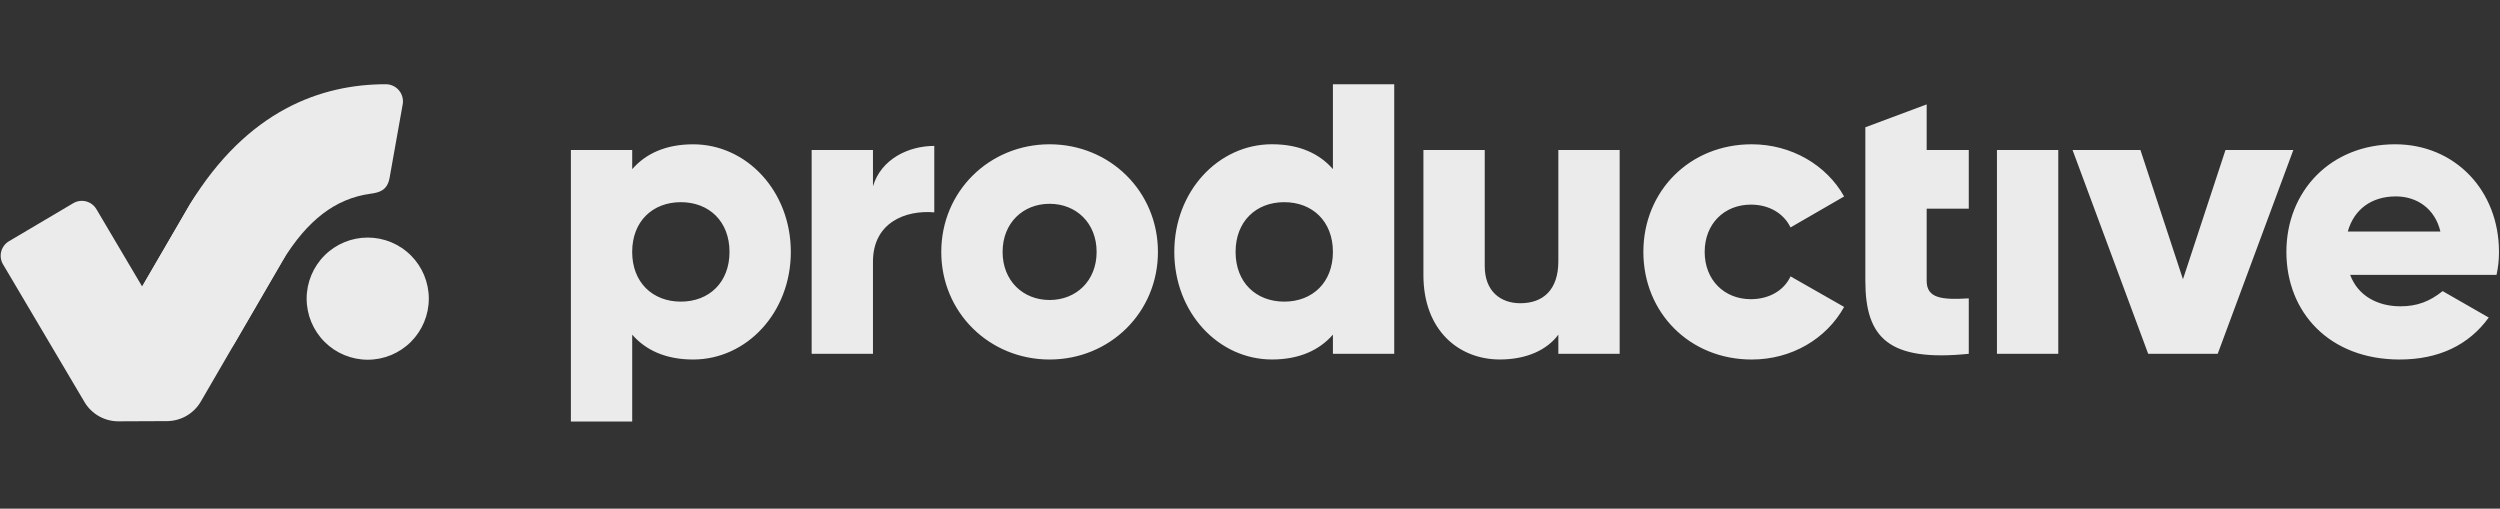<svg width="231" height="47" viewBox="0 0 231 47" fill="none" xmlns="http://www.w3.org/2000/svg">
<rect x="0" y="0" width="231" height="47" fill="#333333" stroke="none"/>
<g clip-path="url(#clip0_1762_1648)">
<path d="M73.072 23.275C73.072 28.886 68.994 33.219 64.043 33.219C61.512 33.219 59.661 32.352 58.416 30.923V38.949H52.75V13.86H58.416V15.63C59.664 14.199 61.514 13.334 64.043 13.334C68.994 13.332 73.072 17.665 73.072 23.275ZM67.406 23.275C67.406 20.452 65.517 18.681 62.91 18.681C60.304 18.681 58.413 20.451 58.413 23.275C58.413 26.101 60.304 27.87 62.91 27.87C65.517 27.87 67.406 26.101 67.406 23.275ZM86.328 13.483V19.621C83.641 19.39 80.662 20.583 80.662 24.179V32.691H74.996V13.86H80.662V17.213C81.418 14.689 83.948 13.483 86.328 13.483ZM86.974 23.276C86.974 17.665 91.43 13.332 96.984 13.332C102.537 13.332 106.993 17.663 106.993 23.276C106.993 28.889 102.535 33.219 96.984 33.219C91.43 33.219 86.973 28.887 86.973 23.276H86.974ZM101.327 23.276C101.327 20.602 99.437 18.831 96.984 18.831C94.526 18.831 92.64 20.601 92.64 23.276C92.64 25.949 94.529 27.72 96.984 27.72C99.437 27.72 101.327 25.95 101.327 23.276ZM128.827 7.785V32.691H123.161V30.921C121.913 32.349 120.063 33.216 117.534 33.216C112.583 33.216 108.505 28.887 108.505 23.273C108.505 17.659 112.583 13.329 117.534 13.329C120.065 13.329 121.916 14.196 123.161 15.625V7.785H128.827ZM123.161 23.276C123.161 20.452 121.271 18.681 118.665 18.681C116.058 18.681 114.168 20.452 114.168 23.276C114.168 26.101 116.058 27.87 118.665 27.87C121.271 27.87 123.161 26.101 123.161 23.276ZM149.657 13.86V32.691H143.991V30.921C142.97 32.314 141.081 33.216 138.588 33.216C134.773 33.216 131.524 30.505 131.524 25.42V13.858H137.19V24.592C137.19 26.927 138.664 28.019 140.478 28.019C142.556 28.019 143.991 26.813 143.991 24.14V13.86H149.657ZM151.847 23.276C151.847 17.665 156.117 13.332 161.858 13.332C165.524 13.332 168.772 15.252 170.396 18.153L165.445 21.015C164.804 19.695 163.445 18.907 161.78 18.907C159.324 18.907 157.512 20.677 157.512 23.276C157.512 25.874 159.324 27.645 161.78 27.645C163.442 27.645 164.84 26.855 165.445 25.536L170.396 28.36C168.769 31.297 165.559 33.22 161.858 33.22C156.117 33.22 151.847 28.886 151.847 23.276ZM178.024 19.282V25.949C178.024 27.57 179.422 27.718 181.915 27.57V32.691C174.511 33.443 172.358 31.222 172.358 25.949V11.761L178.024 9.645V13.859H181.915V19.281H178.024V19.284V19.282ZM184.518 13.86H190.184V32.691H184.518V13.86ZM211.905 13.86L204.916 32.693H198.493L191.504 13.86H197.776L201.706 25.8L205.635 13.86H211.905ZM221.801 28.303C223.349 28.303 224.513 27.849 225.701 26.899L229.96 29.341C228.109 31.901 225.313 33.219 221.725 33.219C215.264 33.219 211.263 28.889 211.263 23.276C211.263 17.663 215.342 13.332 221.311 13.332C226.827 13.332 230.906 17.587 230.906 23.276C230.906 24.065 230.832 24.682 230.679 25.397H217.157C217.874 27.356 219.722 28.303 221.801 28.303ZM225.494 21.396C224.989 19.272 223.328 18.148 221.374 18.148C219.102 18.148 217.495 19.373 216.936 21.396H225.494Z" fill="#EBEBEB"/>
<path d="M7.803 37.141L0.281 24.428C0.07 24.072 0.009 23.647 0.111 23.246C0.214 22.845 0.471 22.501 0.827 22.29L6.769 18.776C7.124 18.566 7.549 18.505 7.95 18.607C8.35 18.71 8.694 18.967 8.905 19.322L13.137 26.477L17.528 18.924C23.017 9.923 28.701 19.87 26.112 24.097L18.558 37.1C18.239 37.649 17.782 38.105 17.233 38.423C16.683 38.74 16.06 38.908 15.425 38.911L10.947 38.93C10.313 38.932 9.689 38.768 9.138 38.455C8.586 38.141 8.126 37.689 7.803 37.144V37.141Z" fill="#EBEBEB"/>
<path d="M39.622 27.593C39.622 29.09 39.028 30.526 37.969 31.585C36.911 32.643 35.476 33.238 33.979 33.238C32.482 33.238 31.046 32.644 29.988 31.585C28.929 30.527 28.334 29.092 28.334 27.595C28.334 26.098 28.929 24.662 29.987 23.604C31.046 22.545 32.481 21.951 33.978 21.951C35.475 21.951 36.911 22.545 37.969 23.604C39.028 24.662 39.622 26.098 39.622 27.595V27.593ZM16.206 31.666C17.445 33.77 20.489 33.76 21.716 31.649L26.114 24.082C28.406 20.341 30.996 18.342 34.236 17.901C35.021 17.794 35.789 17.613 35.998 16.432L37.201 9.688C37.249 9.458 37.245 9.22 37.189 8.991C37.133 8.763 37.028 8.55 36.88 8.368C36.731 8.185 36.544 8.038 36.332 7.937C36.12 7.836 35.888 7.783 35.653 7.783C29.75 7.783 22.885 10.124 17.53 18.905L13.137 26.461L16.206 31.666Z" fill="#EBEBEB"/>
</g>
<defs>
<clipPath id="clip0_1762_1648">
<rect width="230.844" height="46.169" fill="white" transform="translate(0.062 0.092)"/>
</clipPath>
</defs>
</svg>
